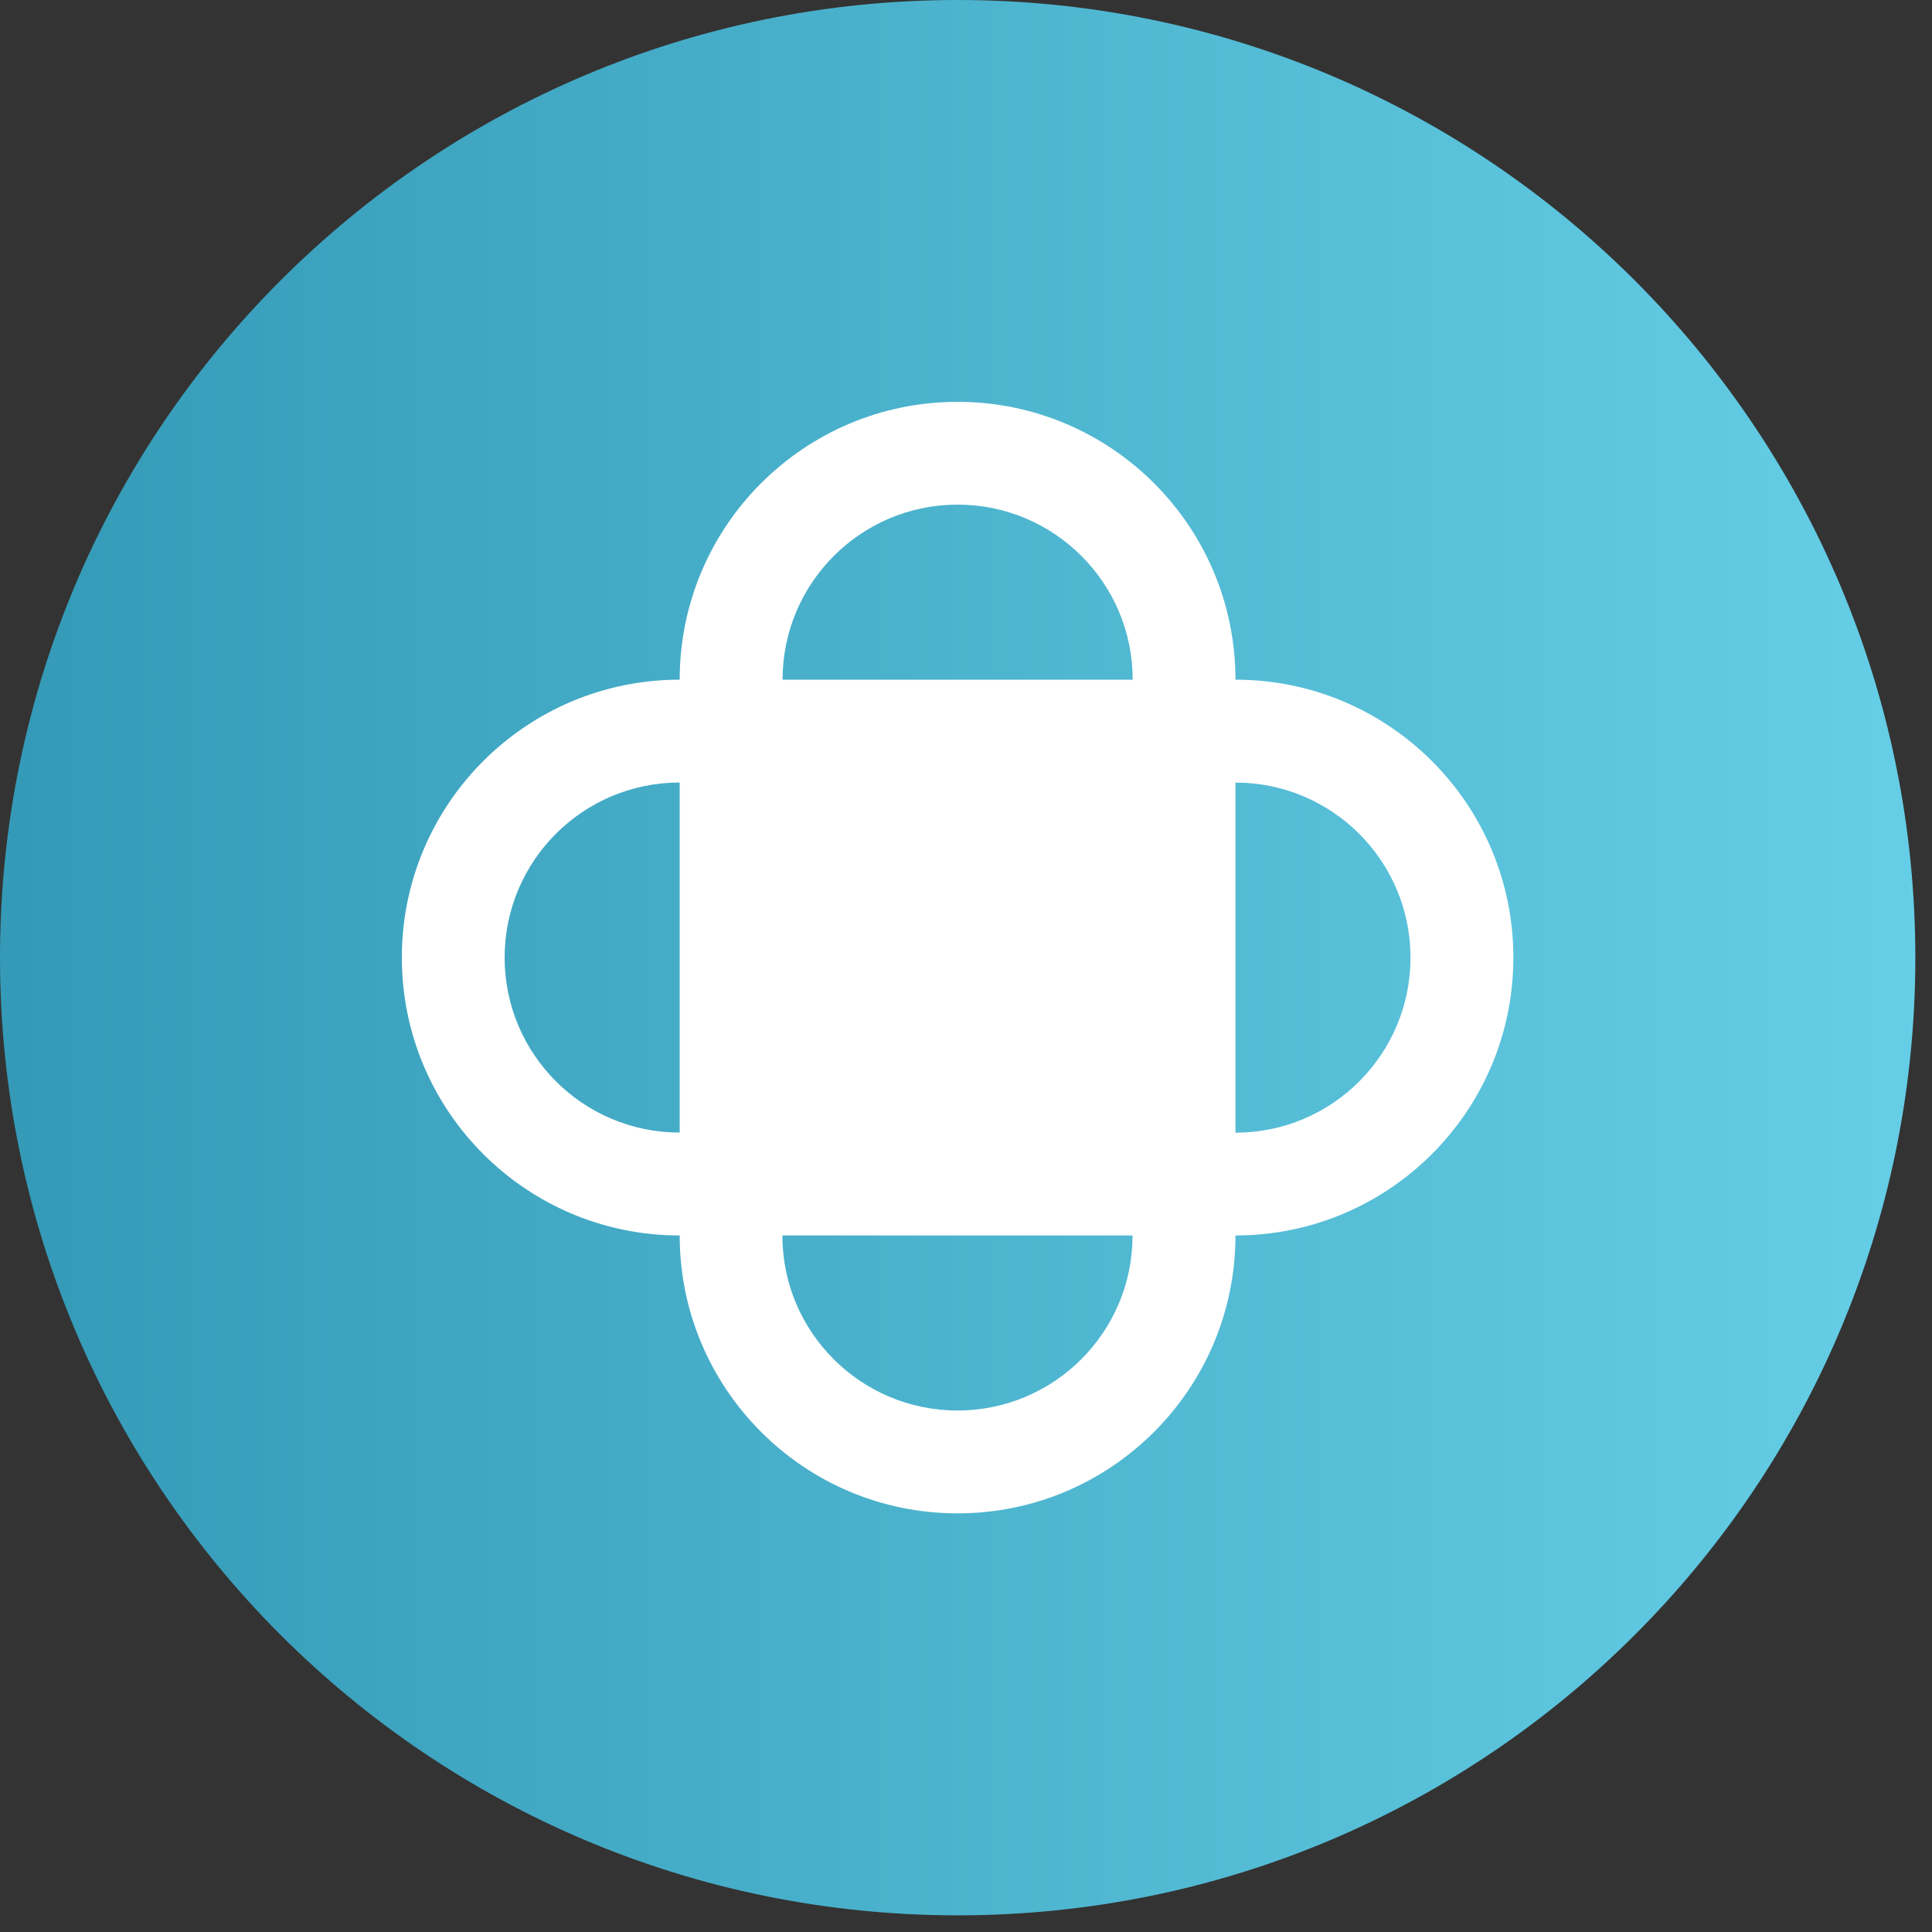 <svg xmlns="http://www.w3.org/2000/svg" xmlns:xlink="http://www.w3.org/1999/xlink" width="154" viewBox="0 0 115.5 115.5" height="154" preserveAspectRatio="xMidYMid meet"><rect x="0" y="0" width="115.5" height="115.5" fill="#333333" stroke="none"/><defs><clipPath id="4a2fedf118"><path d="M 0 0 L 114.504 0 L 114.504 114.504 L 0 114.504 Z M 0 0 " clip-rule="nonzero"></path></clipPath><clipPath id="f8cfe8ca98"><path d="M 57.254 0 C 25.633 0 0 25.633 0 57.254 C 0 88.871 25.633 114.504 57.254 114.504 C 88.871 114.504 114.504 88.871 114.504 57.254 C 114.504 25.633 88.871 0 57.254 0 Z M 57.254 0 " clip-rule="nonzero"></path></clipPath><linearGradient x1="-0" gradientTransform="matrix(0.447, 0, 0, 0.447, 0, -0)" y1="128" x2="256" gradientUnits="userSpaceOnUse" y2="128" id="772ca70613"><stop stop-opacity="1" stop-color="rgb(20.399%, 60.399%, 71.799%)" offset="0"></stop><stop stop-opacity="1" stop-color="rgb(20.552%, 60.558%, 71.942%)" offset="0.016"></stop><stop stop-opacity="1" stop-color="rgb(20.859%, 60.876%, 72.231%)" offset="0.031"></stop><stop stop-opacity="1" stop-color="rgb(21.164%, 61.195%, 72.517%)" offset="0.047"></stop><stop stop-opacity="1" stop-color="rgb(21.471%, 61.514%, 72.806%)" offset="0.062"></stop><stop stop-opacity="1" stop-color="rgb(21.777%, 61.833%, 73.093%)" offset="0.078"></stop><stop stop-opacity="1" stop-color="rgb(22.083%, 62.152%, 73.38%)" offset="0.094"></stop><stop stop-opacity="1" stop-color="rgb(22.389%, 62.471%, 73.668%)" offset="0.109"></stop><stop stop-opacity="1" stop-color="rgb(22.696%, 62.79%, 73.955%)" offset="0.125"></stop><stop stop-opacity="1" stop-color="rgb(23.001%, 63.107%, 74.243%)" offset="0.141"></stop><stop stop-opacity="1" stop-color="rgb(23.308%, 63.426%, 74.53%)" offset="0.156"></stop><stop stop-opacity="1" stop-color="rgb(23.615%, 63.745%, 74.818%)" offset="0.172"></stop><stop stop-opacity="1" stop-color="rgb(23.921%, 64.064%, 75.105%)" offset="0.188"></stop><stop stop-opacity="1" stop-color="rgb(24.226%, 64.383%, 75.392%)" offset="0.203"></stop><stop stop-opacity="1" stop-color="rgb(24.533%, 64.702%, 75.681%)" offset="0.219"></stop><stop stop-opacity="1" stop-color="rgb(24.84%, 65.021%, 75.967%)" offset="0.234"></stop><stop stop-opacity="1" stop-color="rgb(25.145%, 65.34%, 76.256%)" offset="0.25"></stop><stop stop-opacity="1" stop-color="rgb(25.452%, 65.659%, 76.543%)" offset="0.266"></stop><stop stop-opacity="1" stop-color="rgb(25.758%, 65.976%, 76.83%)" offset="0.281"></stop><stop stop-opacity="1" stop-color="rgb(26.065%, 66.295%, 77.118%)" offset="0.297"></stop><stop stop-opacity="1" stop-color="rgb(26.37%, 66.614%, 77.405%)" offset="0.312"></stop><stop stop-opacity="1" stop-color="rgb(26.677%, 66.933%, 77.693%)" offset="0.328"></stop><stop stop-opacity="1" stop-color="rgb(26.984%, 67.252%, 77.98%)" offset="0.344"></stop><stop stop-opacity="1" stop-color="rgb(27.289%, 67.57%, 78.268%)" offset="0.359"></stop><stop stop-opacity="1" stop-color="rgb(27.596%, 67.889%, 78.555%)" offset="0.375"></stop><stop stop-opacity="1" stop-color="rgb(27.902%, 68.208%, 78.842%)" offset="0.391"></stop><stop stop-opacity="1" stop-color="rgb(28.207%, 68.527%, 79.131%)" offset="0.406"></stop><stop stop-opacity="1" stop-color="rgb(28.514%, 68.846%, 79.417%)" offset="0.422"></stop><stop stop-opacity="1" stop-color="rgb(28.821%, 69.164%, 79.706%)" offset="0.438"></stop><stop stop-opacity="1" stop-color="rgb(29.128%, 69.482%, 79.993%)" offset="0.453"></stop><stop stop-opacity="1" stop-color="rgb(29.433%, 69.801%, 80.28%)" offset="0.469"></stop><stop stop-opacity="1" stop-color="rgb(29.739%, 70.12%, 80.568%)" offset="0.484"></stop><stop stop-opacity="1" stop-color="rgb(30.046%, 70.439%, 80.855%)" offset="0.5"></stop><stop stop-opacity="1" stop-color="rgb(30.351%, 70.758%, 81.143%)" offset="0.516"></stop><stop stop-opacity="1" stop-color="rgb(30.658%, 71.077%, 81.43%)" offset="0.531"></stop><stop stop-opacity="1" stop-color="rgb(30.965%, 71.396%, 81.717%)" offset="0.547"></stop><stop stop-opacity="1" stop-color="rgb(31.27%, 71.715%, 82.005%)" offset="0.562"></stop><stop stop-opacity="1" stop-color="rgb(31.577%, 72.034%, 82.292%)" offset="0.578"></stop><stop stop-opacity="1" stop-color="rgb(31.883%, 72.351%, 82.581%)" offset="0.594"></stop><stop stop-opacity="1" stop-color="rgb(32.19%, 72.67%, 82.867%)" offset="0.609"></stop><stop stop-opacity="1" stop-color="rgb(32.495%, 72.989%, 83.156%)" offset="0.625"></stop><stop stop-opacity="1" stop-color="rgb(32.802%, 73.308%, 83.443%)" offset="0.641"></stop><stop stop-opacity="1" stop-color="rgb(33.109%, 73.627%, 83.73%)" offset="0.656"></stop><stop stop-opacity="1" stop-color="rgb(33.414%, 73.946%, 84.018%)" offset="0.672"></stop><stop stop-opacity="1" stop-color="rgb(33.72%, 74.265%, 84.305%)" offset="0.688"></stop><stop stop-opacity="1" stop-color="rgb(34.027%, 74.583%, 84.593%)" offset="0.703"></stop><stop stop-opacity="1" stop-color="rgb(34.334%, 74.902%, 84.88%)" offset="0.719"></stop><stop stop-opacity="1" stop-color="rgb(34.639%, 75.22%, 85.167%)" offset="0.734"></stop><stop stop-opacity="1" stop-color="rgb(34.946%, 75.539%, 85.455%)" offset="0.75"></stop><stop stop-opacity="1" stop-color="rgb(35.252%, 75.858%, 85.742%)" offset="0.766"></stop><stop stop-opacity="1" stop-color="rgb(35.558%, 76.176%, 86.031%)" offset="0.781"></stop><stop stop-opacity="1" stop-color="rgb(35.864%, 76.495%, 86.317%)" offset="0.797"></stop><stop stop-opacity="1" stop-color="rgb(36.171%, 76.814%, 86.606%)" offset="0.812"></stop><stop stop-opacity="1" stop-color="rgb(36.476%, 77.133%, 86.893%)" offset="0.828"></stop><stop stop-opacity="1" stop-color="rgb(36.783%, 77.452%, 87.18%)" offset="0.844"></stop><stop stop-opacity="1" stop-color="rgb(37.09%, 77.771%, 87.468%)" offset="0.859"></stop><stop stop-opacity="1" stop-color="rgb(37.396%, 78.09%, 87.755%)" offset="0.875"></stop><stop stop-opacity="1" stop-color="rgb(37.701%, 78.407%, 88.043%)" offset="0.891"></stop><stop stop-opacity="1" stop-color="rgb(38.008%, 78.726%, 88.33%)" offset="0.906"></stop><stop stop-opacity="1" stop-color="rgb(38.315%, 79.045%, 88.617%)" offset="0.922"></stop><stop stop-opacity="1" stop-color="rgb(38.62%, 79.364%, 88.905%)" offset="0.938"></stop><stop stop-opacity="1" stop-color="rgb(38.927%, 79.683%, 89.192%)" offset="0.953"></stop><stop stop-opacity="1" stop-color="rgb(39.233%, 80.002%, 89.481%)" offset="0.969"></stop><stop stop-opacity="1" stop-color="rgb(39.539%, 80.321%, 89.767%)" offset="0.984"></stop><stop stop-opacity="1" stop-color="rgb(39.845%, 80.64%, 90.056%)" offset="1"></stop></linearGradient><clipPath id="207b8a0f75"><path d="M 24.023 24.023 L 90.484 24.023 L 90.484 90.484 L 24.023 90.484 Z M 24.023 24.023 " clip-rule="nonzero"></path></clipPath><clipPath id="40ef3e715f"><path d="M 73.859 73.859 C 83.031 73.859 90.473 66.418 90.473 57.246 C 90.473 48.074 83.031 40.633 73.859 40.633 C 73.859 31.461 66.418 24.023 57.246 24.023 C 48.074 24.023 40.633 31.461 40.633 40.633 C 31.461 40.633 24.023 48.074 24.023 57.246 C 24.023 66.418 31.461 73.859 40.633 73.859 C 40.633 83.031 48.074 90.473 57.246 90.473 C 66.418 90.473 73.859 83.031 73.859 73.859 Z M 84.324 57.246 C 84.324 63.027 79.641 67.715 73.859 67.715 L 73.859 46.785 C 79.641 46.785 84.324 51.469 84.324 57.254 Z M 57.246 30.168 C 63.027 30.168 67.715 34.852 67.715 40.633 L 46.785 40.633 C 46.785 34.852 51.469 30.168 57.254 30.168 Z M 30.168 57.246 C 30.168 51.465 34.852 46.781 40.633 46.781 L 40.633 67.707 C 34.852 67.707 30.168 63.023 30.168 57.242 Z M 46.781 73.859 L 67.707 73.859 C 67.707 79.641 63.023 84.324 57.242 84.324 C 51.465 84.324 46.773 79.641 46.773 73.859 Z M 46.781 73.859 " clip-rule="nonzero"></path></clipPath></defs><g clip-path="url(#4a2fedf118)"><g clip-path="url(#f8cfe8ca98)"><path fill="url(#772ca70613)" d="M 0 0 L 0 114.504 L 114.504 114.504 L 114.504 0 Z M 0 0 " fill-rule="nonzero"></path></g></g><g clip-path="url(#207b8a0f75)"><g clip-path="url(#40ef3e715f)"><path fill="#ffffff" d="M 24.023 24.023 L 24.023 90.473 L 90.473 90.473 L 90.473 24.023 Z M 24.023 24.023 " fill-opacity="1" fill-rule="nonzero"></path></g></g></svg>